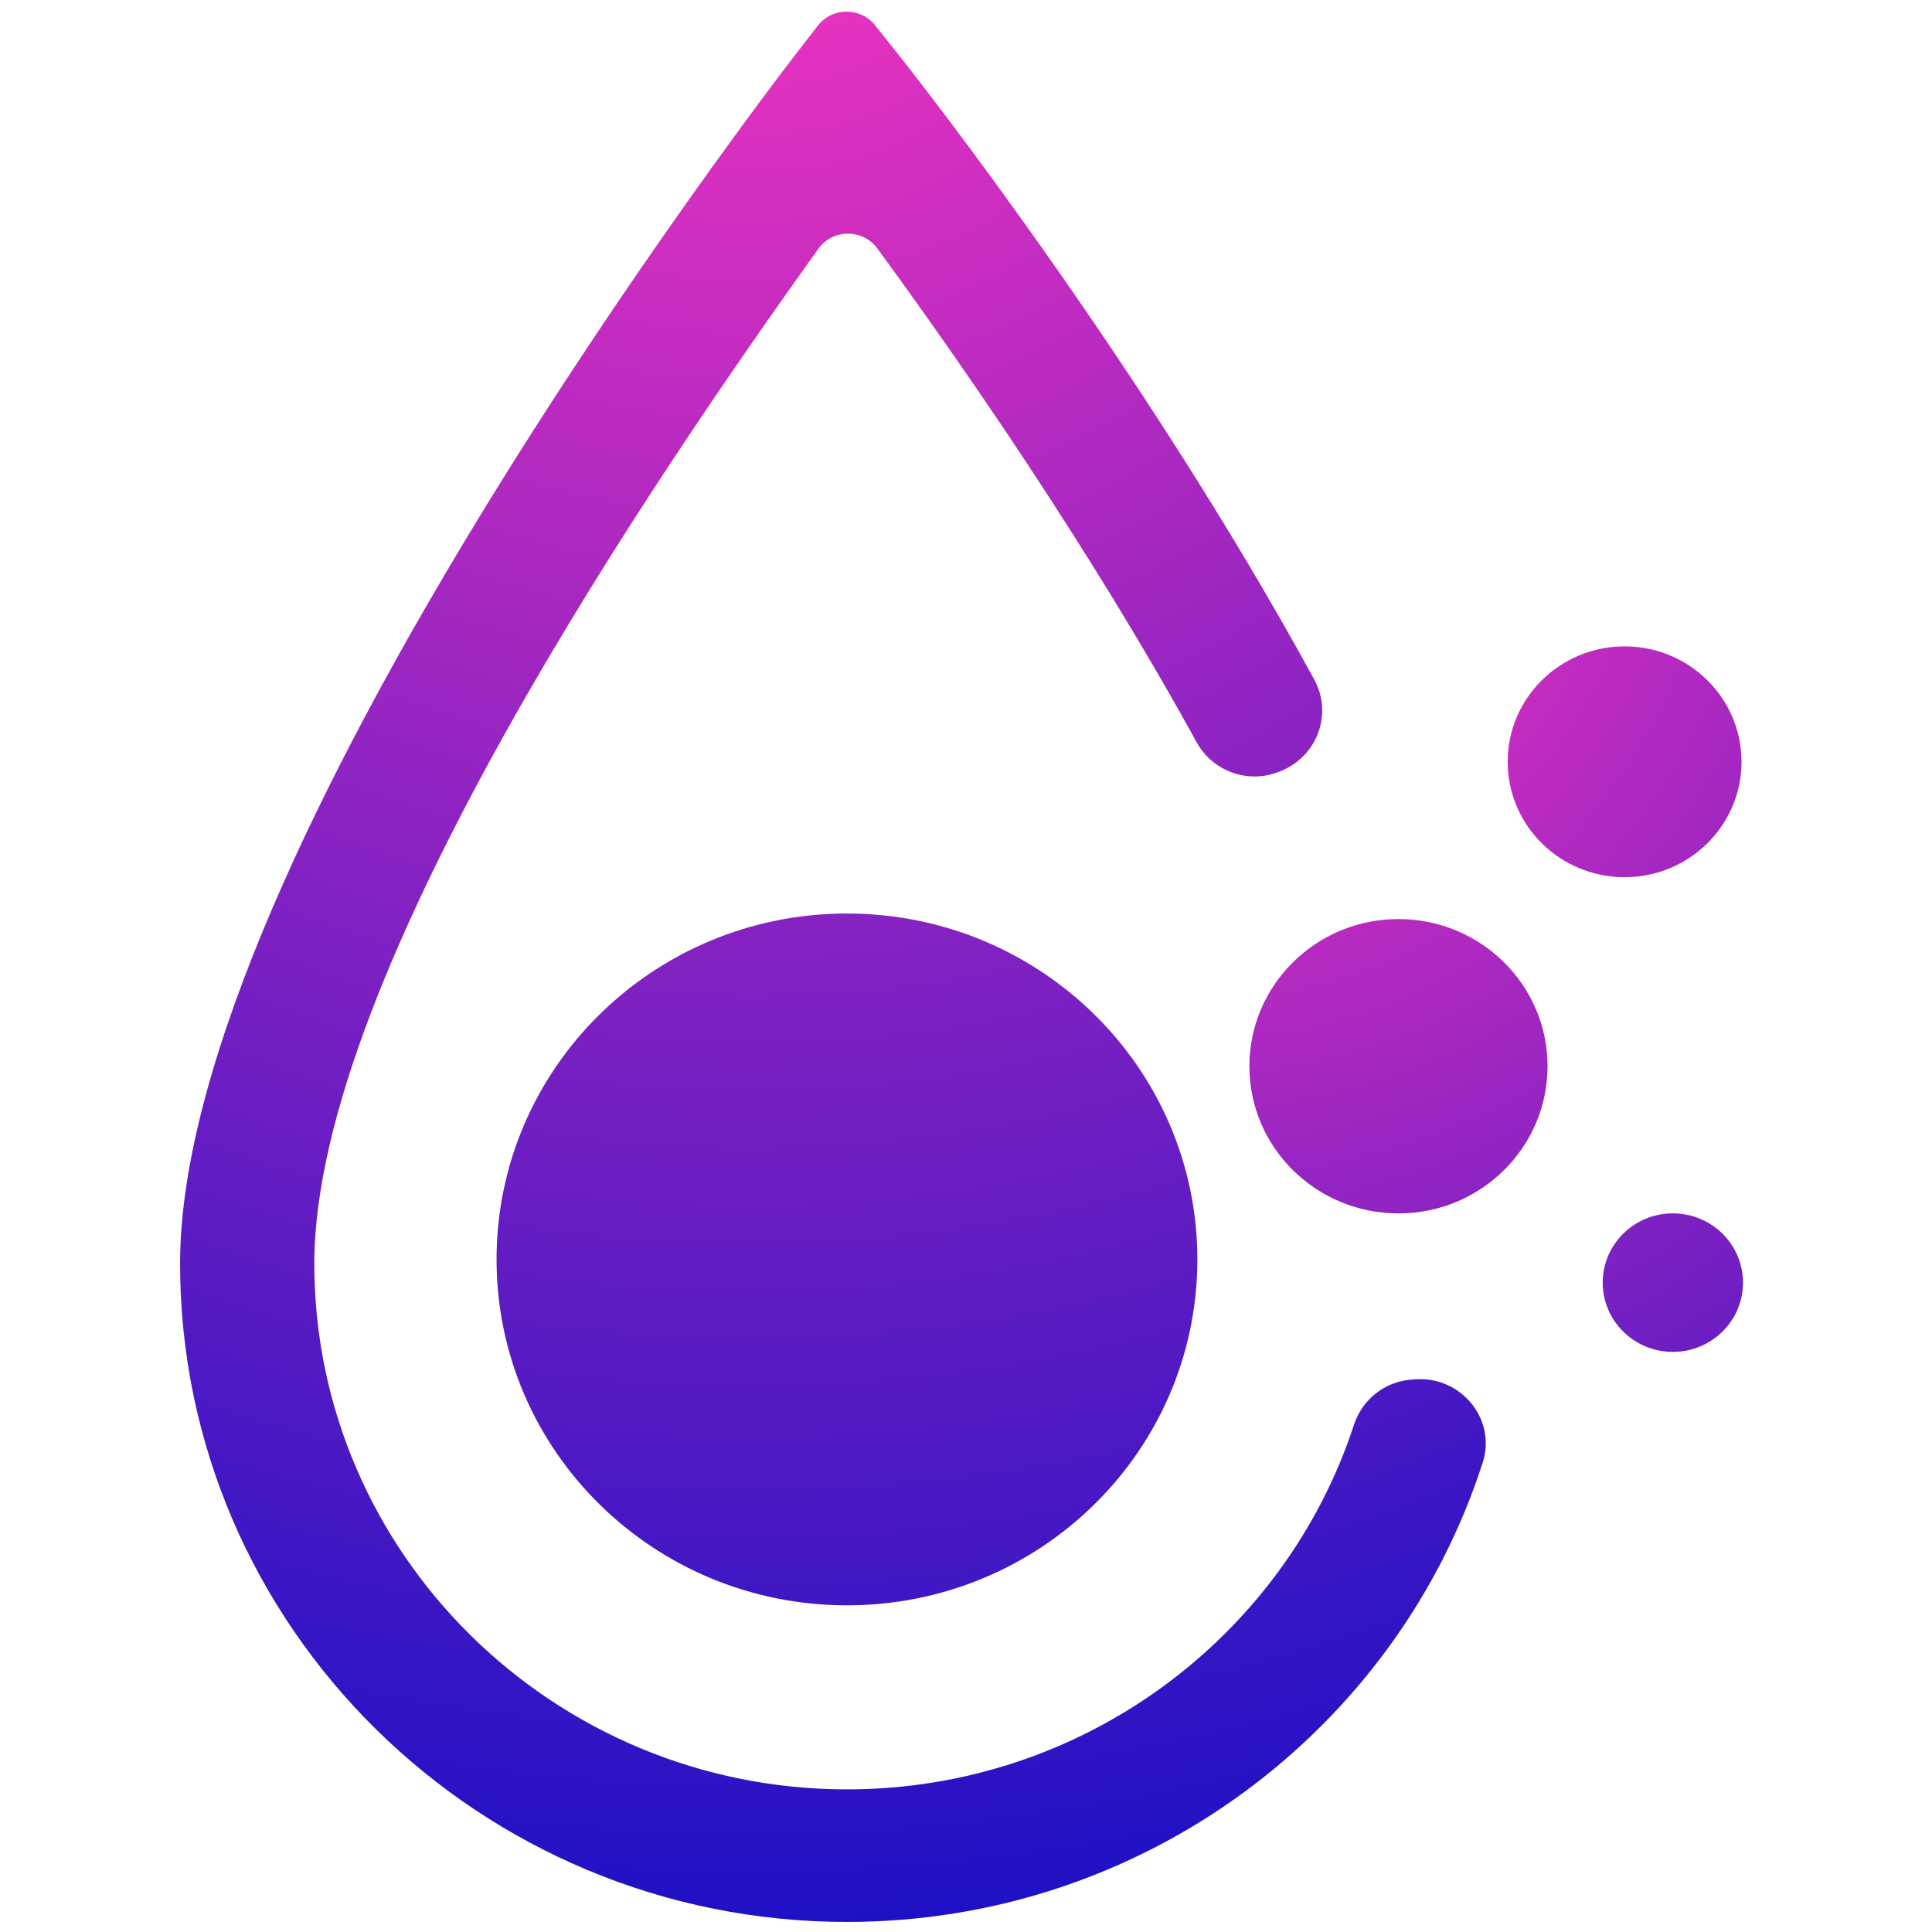 <svg width="162" height="162" viewBox="0 0 132 162" fill="none" xmlns="http://www.w3.org/2000/svg">
<g clip-path="url(#clip0_550_25420)">
<path d="M102.262 101.745C109.166 101.745 114.762 96.22 114.762 89.404C114.762 82.589 109.166 77.064 102.262 77.064C95.358 77.064 89.762 82.589 89.762 89.404C89.762 96.22 95.358 101.745 102.262 101.745Z" fill="url(#paint0_radial_550_25420)"/>
<path d="M121.224 73.553C126.638 73.553 131.027 69.221 131.027 63.876C131.027 58.531 126.638 54.199 121.224 54.199C115.81 54.199 111.421 58.531 111.421 63.876C111.421 69.221 115.81 73.553 121.224 73.553Z" fill="url(#paint1_radial_550_25420)"/>
<path d="M125.271 113.356C128.52 113.356 131.153 110.756 131.153 107.549C131.153 104.342 128.52 101.742 125.271 101.742C122.022 101.742 119.388 104.342 119.388 107.549C119.388 110.756 122.022 113.356 125.271 113.356Z" fill="url(#paint2_radial_550_25420)"/>
<path d="M56.018 134.608C72.245 134.608 85.4 121.622 85.4 105.604C85.4 89.585 72.245 76.599 56.018 76.599C39.791 76.599 26.637 89.585 26.637 105.604C26.637 121.622 39.791 134.608 56.018 134.608Z" fill="url(#paint3_radial_550_25420)"/>
<path d="M103.308 115.687C101.081 115.864 99.219 117.369 98.533 119.467C92.739 137.188 75.865 150.04 56.016 150.04C31.394 150.04 11.355 130.265 11.355 105.951C11.355 81.638 40.094 39.749 53.618 20.864C54.825 19.179 57.349 19.17 58.573 20.843C65.516 30.327 76.386 45.95 85.344 62.248C86.675 64.671 89.64 65.745 92.233 64.719C92.267 64.706 92.302 64.692 92.338 64.678C95.427 63.47 96.784 59.885 95.21 56.997C80.673 30.355 61.733 6.341 60.45 4.725L58.391 2.132C57.158 0.578 54.769 0.594 53.559 2.166L51.537 4.787C49.438 7.51 0.1 71.87 0.1 105.954C0.1 136.395 25.187 161.156 56.018 161.156C80.96 161.156 102.145 144.95 109.326 122.639C110.503 118.985 107.479 115.343 103.61 115.663C103.509 115.673 103.406 115.677 103.308 115.687Z" fill="url(#paint4_radial_550_25420)"/>
</g>
<defs>
<radialGradient id="paint0_radial_550_25420" cx="0" cy="0" r="1" gradientUnits="userSpaceOnUse" gradientTransform="translate(84.181 39.775) scale(134.556 132.832)">
<stop stop-color="#FF36BF"/>
<stop offset="1" stop-color="#1710C5"/>
</radialGradient>
<radialGradient id="paint1_radial_550_25420" cx="0" cy="0" r="1" gradientUnits="userSpaceOnUse" gradientTransform="translate(84.181 39.774) scale(134.556 132.832)">
<stop stop-color="#FF36BF"/>
<stop offset="1" stop-color="#1710C5"/>
</radialGradient>
<radialGradient id="paint2_radial_550_25420" cx="0" cy="0" r="1" gradientUnits="userSpaceOnUse" gradientTransform="translate(84.181 39.775) scale(134.556 132.832)">
<stop stop-color="#FF36BF"/>
<stop offset="1" stop-color="#1710C5"/>
</radialGradient>
<radialGradient id="paint3_radial_550_25420" cx="0" cy="0" r="1" gradientUnits="userSpaceOnUse" gradientTransform="translate(47.796 -17.571) scale(186.04 183.656)">
<stop stop-color="#FF36BF"/>
<stop offset="1" stop-color="#1710C5"/>
</radialGradient>
<radialGradient id="paint4_radial_550_25420" cx="0" cy="0" r="1" gradientUnits="userSpaceOnUse" gradientTransform="translate(47.796 -17.572) scale(186.04 183.656)">
<stop stop-color="#FF36BF"/>
<stop offset="1" stop-color="#1710C5"/>
</radialGradient>
<clipPath id="clip0_550_25420">
<rect width="131.054" height="160.177" fill="white" transform="translate(0.1 0.977)"/>
</clipPath>
</defs>
</svg>
